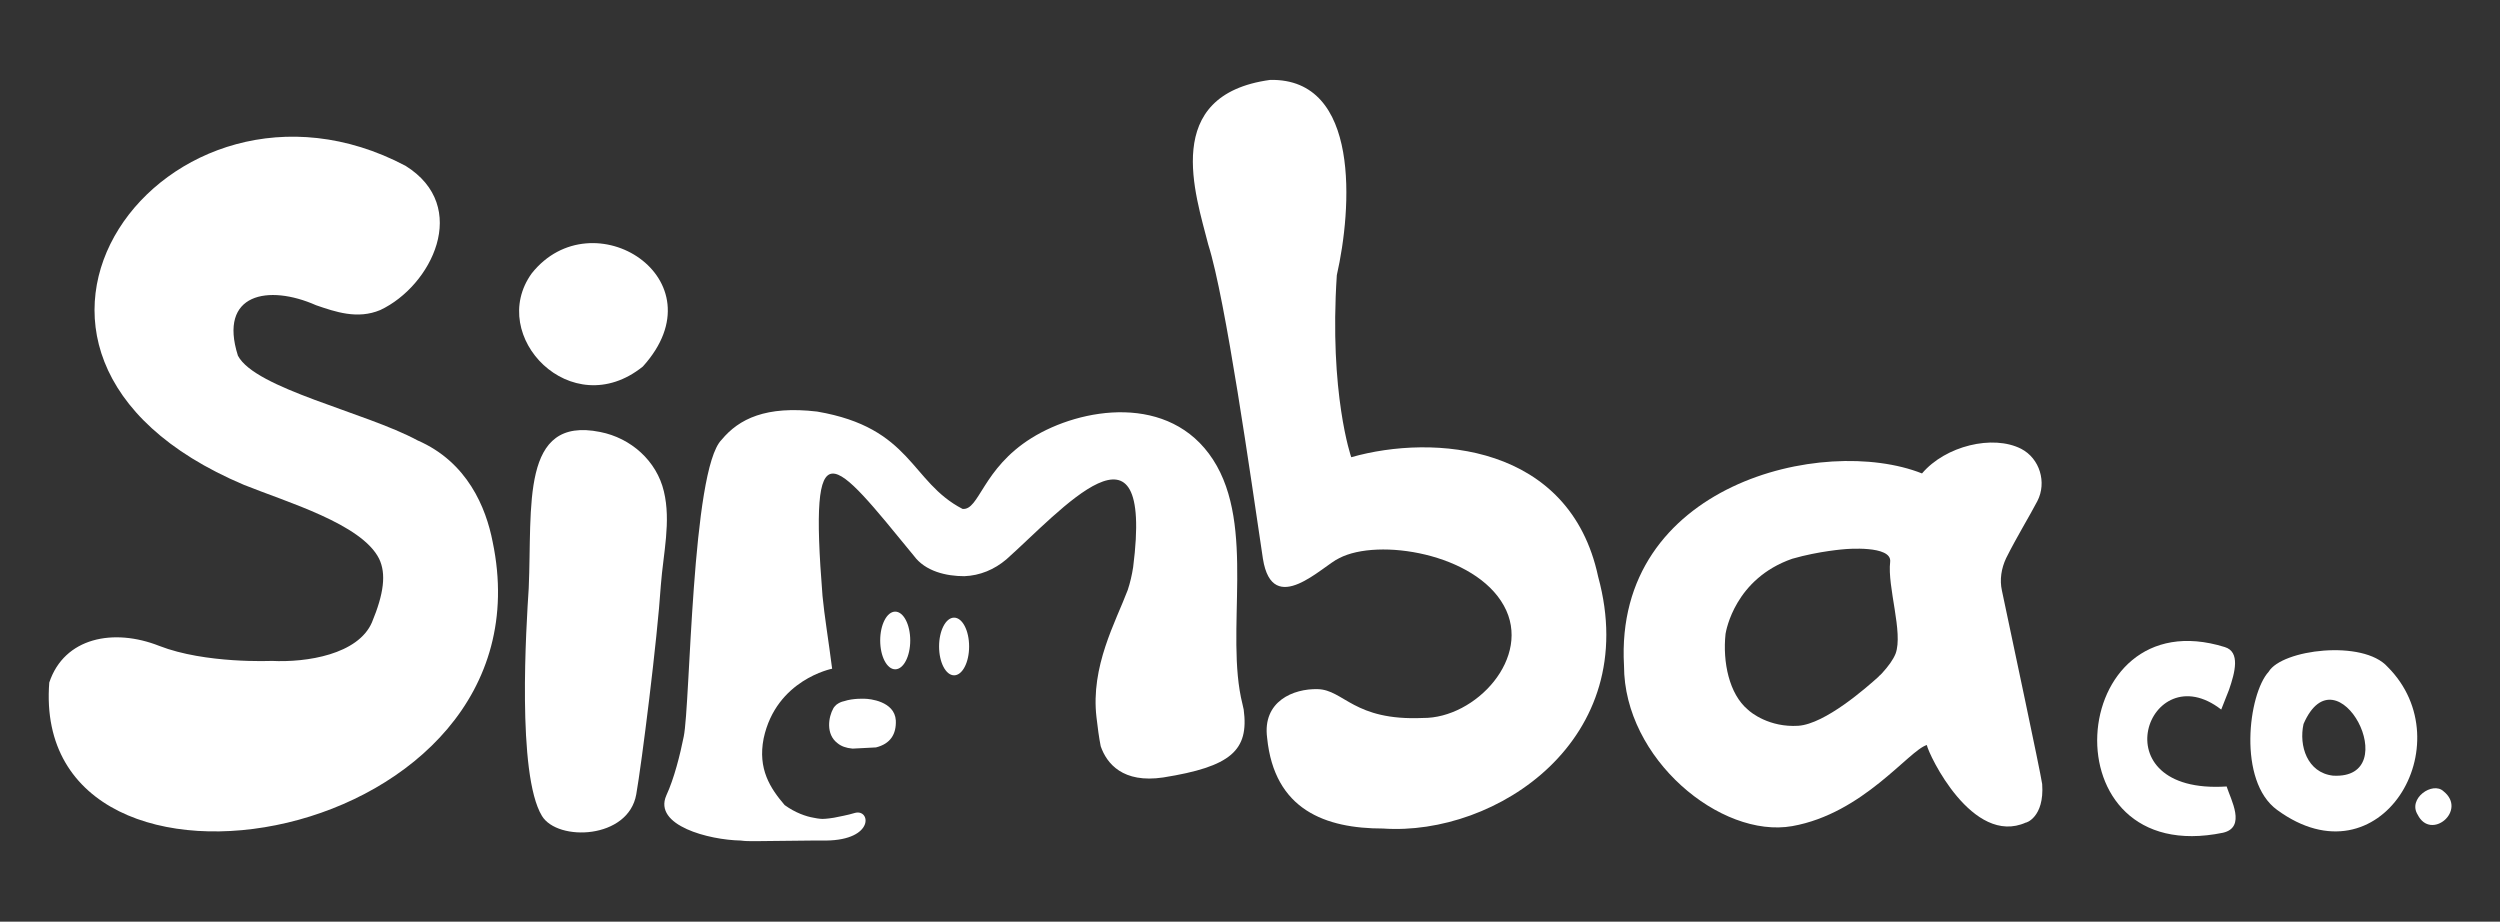 <?xml version="1.0" encoding="UTF-8"?>
<svg xmlns="http://www.w3.org/2000/svg" id="Capa_3" data-name="Capa 3" viewBox="0 0 416.1 153.4">
  <rect x="0" y="0" width="416.1" height="153.4" fill="#333333" stroke="none"/>
  <defs>
    <style>
      .cls-1 {
        fill: #fff;
      }
    </style>
  </defs>
  <path class="cls-1" d="m207,118.1c-.1-.3-.1-.6-.2-.9-3-11.9,2.3-29.6-4.9-40.7s-22-8.7-30.2-3.6c-8.2,5.1-8.7,12.1-11.5,11.8-8.7-4.5-8.4-13.5-24.2-16.2-8.5-1-13,1.2-15.9,4.7-5,5-5.2,44.1-6.3,49.4-.6,3-1.6,7-2.9,9.8-2.2,5,7.1,7.4,12.4,7.5.7.1,1.4.1,2,.1h.6l9.3-.1h2.3c8.1-.1,7.4-5.3,4.8-4.6-1.3.4-2.6.6-3.5.8-1.2.2-1.9.2-1.9.2,0,0-.6,0-1.5-.2-1.2-.2-3-.8-4.8-2.1-2.4-2.8-4.5-6-3.5-11.1,2.1-9.8,11.4-11.6,11.4-11.6-.6-4.7-1.3-8.9-1.6-12.1-2.3-28.8,1.6-23.3,15.2-6.7,1.9,2.6,5.4,3.4,8.4,3.4,2.6-.1,5-1.1,7-2.8,9-8,24.6-26.1,21.1,1.3-.2,1.3-.5,2.6-.9,3.8-2,5.3-6.2,12.7-5.2,21.2.2,1.7.4,3.3.7,4.8h0c1,2.9,3.7,6.2,10.4,5.2,11.3-1.8,14.3-4.5,13.4-11.3,0,.1,0,0,0,0Z"></path>
  <path class="cls-1" d="m107,61c13.2-14.6-8.4-28.2-18.5-15.5-7.5,10.4,6.6,25.1,18.5,15.5Z"></path>
  <path class="cls-1" d="m110.5,81.8c-1.2-5.1-5.5-8.9-10.6-9.9-13.3-2.7-11.3,12.3-11.9,26-.4,6.2-2,31,2.2,37.9,2.6,4.3,14.4,3.9,15.7-3.6.9-5.1,3.5-25.7,4.1-34.9.4-5.2,1.7-10.5.5-15.5Z"></path>
  <path class="cls-1" d="m69.5,73.3c-8.7-4.7-27-8.6-29.9-14.1-3.3-10.4,5.1-11.9,13-8.4,3.2,1.1,6.9,2.4,10.7.8,8.5-4,15.1-17.2,4.2-24C27.9,6.7-11.2,58.8,40.6,80.7c7.2,2.9,19.6,6.5,22.5,12.3,1.2,2.5.8,5.8-1.2,10.6-2.3,5.3-10.8,6.7-16.7,6.4h0s-11,.5-18.7-2.5c-7.6-3-15.8-1.4-18.3,6.1-3.3,42.5,84.4,27.5,73.8-23.4-1.1-5.7-4.2-13.3-12.5-16.9Z"></path>
  <path class="cls-1" d="m339.9,130.5h0c-.4-2.6-5-24.1-6.7-32.2-.4-1.8-.1-3.7.7-5.4,1.8-3.6,3.9-7,5.2-9.5,1.6-3.1.4-7.1-2.7-8.7-4.7-2.4-12.6-.5-16.5,4.1-16.4-6.5-51.3,1.8-49.6,32,0,15.5,16.1,28.8,28,26.7,11.8-2.1,19.4-12.6,22.4-13.5.3,1.6,7.6,16.9,16.5,12.9h0c-.1.1,3.1-.8,2.7-6.4Zm-24.4-21.7c-.4,1-1.2,2.1-2.3,3.3h0s-.1.1-.3.3c-.1.1-.2.1-.2.2-2,1.8-8.9,7.9-13.4,8.2-4.8.3-7.9-2.2-8.4-2.7-3.1-2.6-4.2-7.9-3.7-12.6.1-.6,1.6-9.2,11.1-12.5,4.5-1.3,8.8-1.6,8.8-1.6,0,0,7.8-.7,7.5,2.1-.5,4.2,2.2,11.8.9,15.3Z"></path>
  <path class="cls-1" d="m143.9,116.3s-1.9-.1-3.4.4c-.5.1-.9.3-1.3.6-.2.2-.4.4-.5.6-.8,1.4-1.3,4.3.7,5.8.6.5,1.4.8,2.5.9l3.9-.2c2.4-.6,3.4-2.2,3.3-4.5-.2-3.2-4.4-3.6-5.2-3.6Z"></path>
  <ellipse class="cls-1" cx="149" cy="106.6" rx="2.5" ry="4.8"></ellipse>
  <ellipse class="cls-1" cx="158.8" cy="107.6" rx="2.5" ry="4.8"></ellipse>
  <g>
    <path class="cls-1" d="m397.4,111c-4.1-4.6-17.6-2.9-19.8.8h0c-3.4,3.7-5.2,18.2,1.4,23,17.2,12.6,31.1-11.1,18.4-23.8Zm-9.1,18.1c-4.3-.5-5.7-5-4.9-8.6,5.6-12.9,17.1,9.3,4.9,8.6Z"></path>
    <path class="cls-1" d="m406.7,131.7c-1.8-1.7-6,1.2-4.3,3.9,2.2,4.4,8.3-.7,4.3-3.9Z"></path>
  </g>
  <path class="cls-1" d="m266,96c-4.7-22.1-27.4-23.8-41.1-19.9h0s-3.7-10.6-2.4-30.3c2.5-11,4-32.8-11.1-32.5-18.2,2.5-12.4,19.1-10.3,27.4,2.9,9.1,7.1,38.9,9.1,52.3,1.6,10,10,1.1,12.7-.1,6.5-3.4,22.6-.8,27.4,7.9,4.8,8.6-4.7,18.8-13.5,18.7-11.5.5-13.1-4.7-17.5-4.8-4-.1-9.2,2-8.4,8.1h0c1.2,12,9.7,15.1,19.3,15.1h0c18.8,1.3,43.2-14.8,35.8-41.9Z"></path>
  <path class="cls-1" d="m370.6,130.9c-21.5,1.4-13-22.2-.9-12.8h0l1.3-3.3c1-2.9,1.9-6.3-.7-7.1-26.6-8.3-29.9,37-.3,30.9,3.9-.9,1.3-5.5.6-7.7Z"></path>
</svg>

